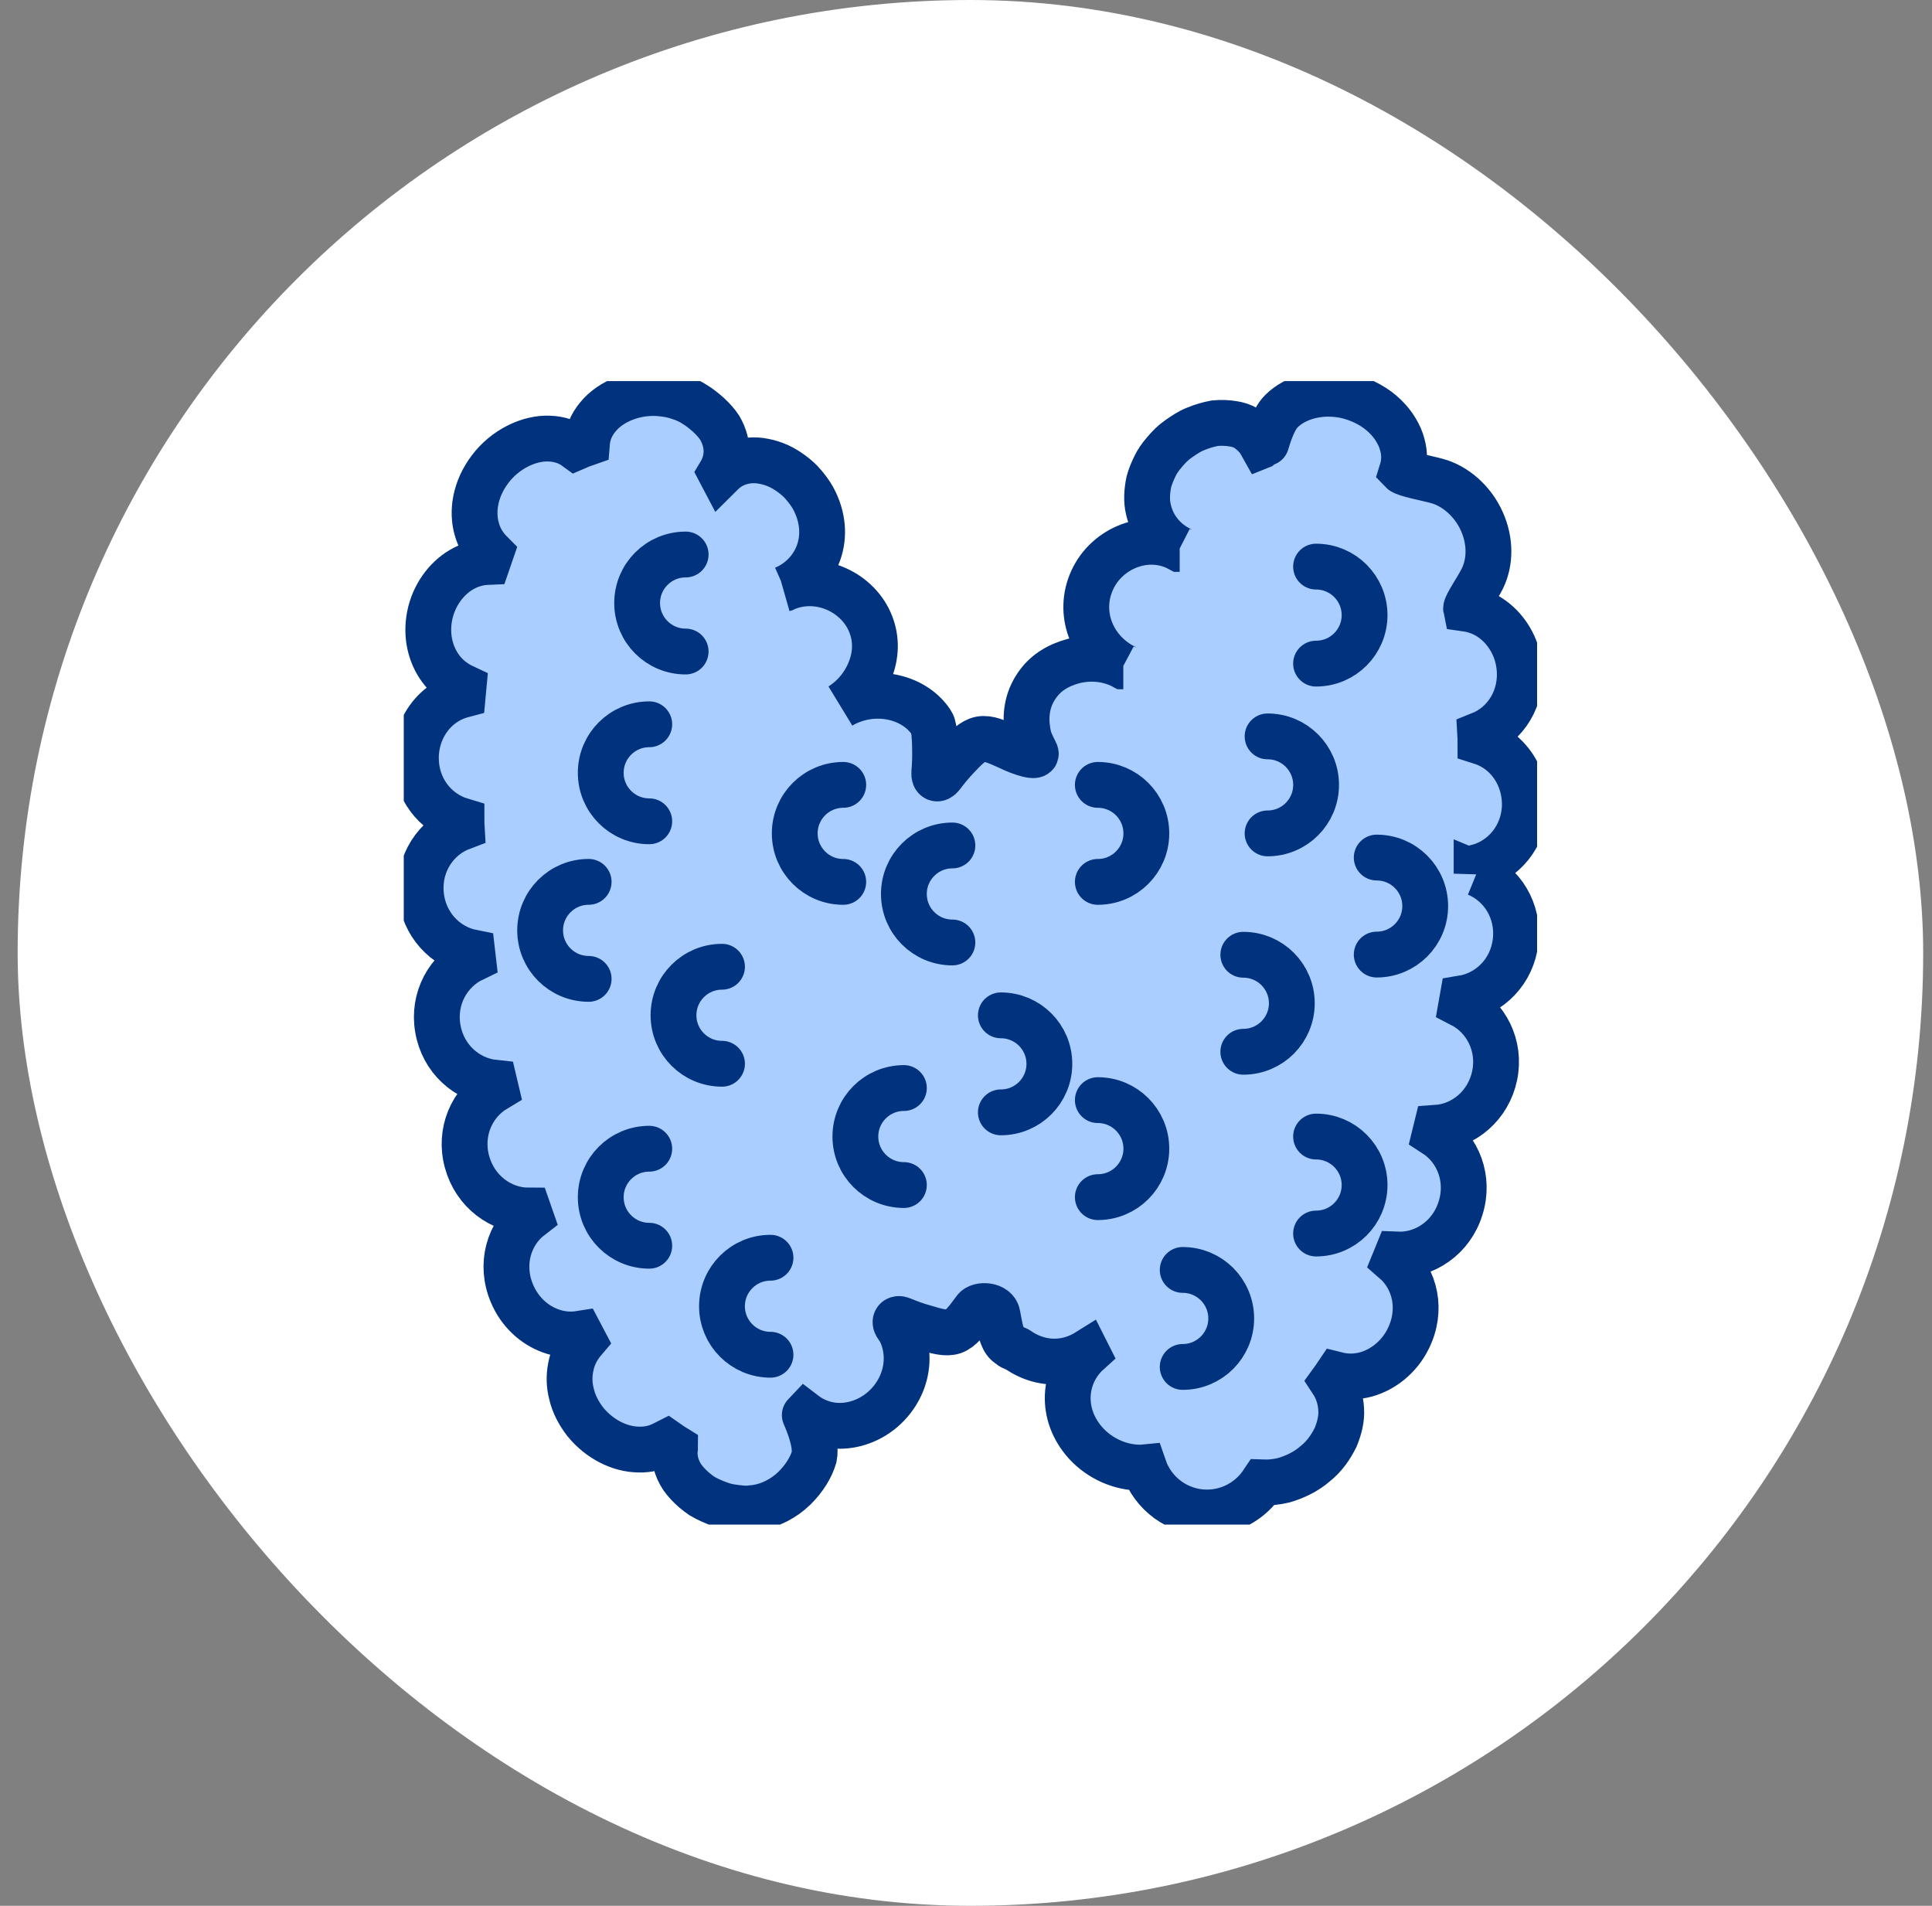 <?xml version="1.0" encoding="UTF-8"?>
<svg xmlns="http://www.w3.org/2000/svg" width="73" height="72" viewBox="0 0 73 72" fill="none">
  <rect x="0" y="0" width="73" height="72" fill="#808080" stroke="none"/>
  <rect x="0.667" width="72" height="72" rx="36" fill="white"></rect>
  <g clip-path="url(#clip0_4913_7343)">
    <path d="M55.793 33.007C55.798 32.925 55.807 32.847 55.811 32.764C56.819 32.503 57.589 31.587 57.616 30.433C57.625 29.723 57.36 29.072 56.906 28.609C56.641 28.335 56.306 28.133 55.94 28.018C55.94 27.927 55.935 27.84 55.93 27.753C56.888 27.372 57.547 26.36 57.406 25.164C57.319 24.422 56.925 23.785 56.393 23.396C56.091 23.176 55.752 23.043 55.395 22.993C55.372 22.883 55.853 22.187 56.013 21.852C56.306 21.252 56.334 20.464 55.99 19.695C55.646 18.925 54.978 18.352 54.286 18.169C53.947 18.073 53.081 17.913 52.971 17.798C53.067 17.491 53.086 17.148 52.985 16.795C52.939 16.611 52.857 16.428 52.747 16.245C52.641 16.062 52.499 15.888 52.33 15.723C51.995 15.393 51.523 15.127 50.997 14.981C49.92 14.697 48.935 15.017 48.422 15.53C48.056 15.883 47.845 16.772 47.831 16.776C47.785 16.79 47.74 16.818 47.694 16.836C47.63 16.721 47.561 16.611 47.478 16.515C47.369 16.396 47.249 16.286 47.103 16.19C46.952 16.094 46.769 16.034 46.567 16.007C46.365 15.975 46.141 15.966 45.903 15.988C45.678 16.03 45.435 16.098 45.188 16.199C44.931 16.3 44.753 16.428 44.538 16.575C44.318 16.726 44.162 16.891 44.006 17.074C43.846 17.257 43.713 17.45 43.63 17.633C43.539 17.821 43.461 18.013 43.411 18.197C43.333 18.563 43.314 18.925 43.392 19.246C43.539 19.896 43.956 20.427 44.565 20.739C44.565 20.739 44.57 20.739 44.574 20.739C44.574 20.739 44.57 20.739 44.565 20.735C43.369 20.084 41.83 20.68 41.267 21.921C40.708 23.144 41.239 24.537 42.435 25.174C42.435 25.174 42.44 25.174 42.444 25.174C42.444 25.174 42.44 25.174 42.435 25.169C41.826 24.858 41.161 24.825 40.57 24.972C39.975 25.132 39.485 25.426 39.155 25.93C38.821 26.429 38.729 27.006 38.821 27.592C38.843 27.734 38.876 27.895 38.93 28.023C38.985 28.151 39.05 28.289 39.123 28.426C39.251 28.664 38.573 28.449 38.142 28.234C37.666 28.018 37.336 27.872 37.048 27.927C36.759 27.982 36.493 28.252 36.136 28.632C35.962 28.82 35.77 29.04 35.582 29.297C35.435 29.489 35.279 29.43 35.302 29.187C35.325 28.884 35.339 28.573 35.33 28.33C35.33 28.06 35.316 27.849 35.298 27.652C35.279 27.565 35.266 27.478 35.243 27.4C35.229 27.359 35.22 27.336 35.188 27.29C35.151 27.23 35.11 27.175 35.064 27.121C34.359 26.264 32.934 25.989 31.77 26.663C32.338 26.3 32.714 25.783 32.916 25.219C33.113 24.651 33.117 24.056 32.856 23.474C32.338 22.324 30.886 21.683 29.636 22.237C29.622 22.242 29.608 22.251 29.594 22.255C29.608 22.251 29.622 22.246 29.636 22.242C30.872 21.706 31.5 20.253 30.721 18.815C30.621 18.636 30.492 18.467 30.364 18.316C30.24 18.165 30.085 18.027 29.915 17.903C29.75 17.78 29.581 17.679 29.411 17.601C29.223 17.518 29.035 17.459 28.857 17.427C28.504 17.354 28.128 17.39 27.822 17.514C27.593 17.606 27.4 17.743 27.226 17.917C27.221 17.908 27.212 17.903 27.208 17.894C27.506 17.399 27.561 16.799 27.199 16.167C27.089 15.998 26.942 15.833 26.768 15.672C26.571 15.498 26.429 15.388 26.259 15.283C26.09 15.173 25.902 15.081 25.687 15.013C25.481 14.939 25.252 14.889 25.009 14.866C24.042 14.756 23.076 15.15 22.595 15.746C22.334 16.053 22.205 16.396 22.178 16.735C22.031 16.786 21.889 16.84 21.752 16.9C21.482 16.703 21.147 16.584 20.758 16.57C19.997 16.534 19.086 16.969 18.518 17.725C17.945 18.481 17.826 19.328 18.014 19.983C18.11 20.336 18.298 20.638 18.541 20.881C18.499 20.996 18.458 21.115 18.421 21.229C18.073 21.243 17.734 21.344 17.418 21.532C16.846 21.875 16.387 22.503 16.236 23.259C16.085 24.015 16.264 24.734 16.649 25.256C16.873 25.563 17.171 25.797 17.514 25.957C17.505 26.053 17.501 26.149 17.491 26.25C17.125 26.346 16.791 26.525 16.507 26.786C16.03 27.226 15.723 27.881 15.714 28.605C15.7 29.773 16.442 30.708 17.436 31.005C17.436 31.088 17.441 31.17 17.446 31.257C16.474 31.624 15.806 32.618 15.902 33.763C15.998 34.913 16.823 35.783 17.844 35.985C17.853 36.063 17.867 36.141 17.876 36.223C16.937 36.672 16.346 37.721 16.543 38.857C16.736 39.998 17.638 40.795 18.678 40.905C18.696 40.983 18.71 41.061 18.728 41.134C17.831 41.666 17.336 42.77 17.647 43.897C17.954 45.019 18.934 45.734 19.974 45.734C20.002 45.812 20.025 45.889 20.052 45.967C19.228 46.599 18.875 47.763 19.347 48.872C19.635 49.554 20.18 50.054 20.799 50.278C21.156 50.411 21.541 50.448 21.917 50.388C21.962 50.475 22.008 50.553 22.054 50.64C21.807 50.929 21.633 51.272 21.564 51.657C21.5 51.982 21.504 52.335 21.601 52.688C21.683 53.041 21.866 53.393 22.118 53.719C22.645 54.364 23.41 54.758 24.139 54.763C24.491 54.772 24.826 54.694 25.119 54.529C25.142 54.516 25.165 54.497 25.192 54.484C25.297 54.557 25.403 54.635 25.508 54.699C25.508 54.726 25.499 54.754 25.494 54.781C25.476 55.102 25.54 55.446 25.779 55.808C25.898 55.977 26.049 56.137 26.227 56.293C26.319 56.371 26.415 56.444 26.521 56.518C26.626 56.582 26.741 56.637 26.86 56.692C27.098 56.797 27.363 56.903 27.643 56.939C27.785 56.962 27.927 56.98 28.073 56.989L28.293 56.999C28.362 56.967 28.44 56.98 28.513 56.967C29.109 56.889 29.631 56.596 30.011 56.229C30.392 55.853 30.648 55.437 30.763 55.038C30.886 54.424 30.378 53.425 30.392 53.412C30.84 53.755 31.39 53.911 31.954 53.856C32.609 53.792 33.268 53.444 33.717 52.862C34.166 52.285 34.327 51.593 34.23 50.961C34.18 50.649 34.075 50.328 33.891 50.095C33.763 49.912 33.878 49.77 34.079 49.857C34.363 49.976 34.652 50.081 34.895 50.145C35.408 50.301 35.751 50.393 36.026 50.301C36.301 50.2 36.53 49.903 36.837 49.481C36.988 49.257 37.629 49.289 37.689 49.669C37.785 50.173 37.836 50.553 38.051 50.755C38.078 50.782 38.11 50.8 38.142 50.823C38.17 50.851 38.202 50.874 38.239 50.892C38.317 50.942 38.381 50.924 38.541 51.048C38.821 51.226 39.127 51.35 39.444 51.405C40.007 51.506 40.589 51.387 41.088 51.075C41.093 51.084 41.102 51.094 41.106 51.103C40.176 51.946 40.03 53.43 41.038 54.534C41.569 55.111 42.343 55.45 43.09 55.446C43.136 55.446 43.182 55.441 43.223 55.437C43.562 56.426 44.501 57.141 45.605 57.141C46.484 57.141 47.259 56.687 47.712 56.005C47.959 56.014 48.216 55.991 48.486 55.927C48.899 55.812 49.343 55.606 49.687 55.304C50.058 55.01 50.287 54.658 50.465 54.305C50.612 53.948 50.699 53.59 50.676 53.251C50.658 52.862 50.539 52.5 50.337 52.193C50.397 52.111 50.452 52.024 50.511 51.937C50.873 52.028 51.249 52.024 51.62 51.923C52.257 51.744 52.861 51.272 53.2 50.594C53.755 49.499 53.475 48.313 52.692 47.635C52.724 47.557 52.751 47.474 52.783 47.397C53.819 47.442 54.836 46.769 55.184 45.651C55.541 44.533 55.092 43.407 54.217 42.843C54.236 42.765 54.258 42.687 54.277 42.609C55.317 42.536 56.242 41.762 56.476 40.63C56.709 39.499 56.15 38.427 55.22 37.95C55.234 37.873 55.243 37.795 55.257 37.717C56.288 37.547 57.144 36.7 57.268 35.55C57.396 34.409 56.755 33.392 55.793 32.998V33.007Z" fill="#AACEFF" stroke="#00327D" stroke-width="1.731" stroke-miterlimit="10"></path>
    <path d="M49.727 21.406C50.74 21.406 51.56 22.226 51.56 23.239C51.56 24.251 50.74 25.071 49.727 25.071" stroke="#00327D" stroke-width="1.731" stroke-linecap="round" stroke-linejoin="round"></path>
    <path d="M52.019 32.398C53.031 32.398 53.851 33.218 53.851 34.231C53.851 35.243 53.031 36.063 52.019 36.063" stroke="#00327D" stroke-width="1.731" stroke-linecap="round" stroke-linejoin="round"></path>
    <path d="M46.978 36.07C47.991 36.07 48.811 36.89 48.811 37.903C48.811 38.915 47.991 39.735 46.978 39.735" stroke="#00327D" stroke-width="1.731" stroke-linecap="round" stroke-linejoin="round"></path>
    <path d="M49.727 42.938C50.74 42.938 51.56 43.758 51.56 44.77C51.56 45.782 50.74 46.602 49.727 46.602" stroke="#00327D" stroke-width="1.731" stroke-linecap="round" stroke-linejoin="round"></path>
    <path d="M44.688 47.977C45.701 47.977 46.521 48.797 46.521 49.809C46.521 50.821 45.701 51.642 44.688 51.642" stroke="#00327D" stroke-width="1.731" stroke-linecap="round" stroke-linejoin="round"></path>
    <path d="M47.895 27.82C48.908 27.82 49.728 28.64 49.728 29.653C49.728 30.665 48.908 31.485 47.895 31.485" stroke="#00327D" stroke-width="1.731" stroke-linecap="round" stroke-linejoin="round"></path>
    <path d="M41.481 41.562C42.494 41.562 43.314 42.383 43.314 43.395C43.314 44.407 42.494 45.227 41.481 45.227" stroke="#00327D" stroke-width="1.731" stroke-linecap="round" stroke-linejoin="round"></path>
    <path d="M37.817 38.359C38.83 38.359 39.65 39.179 39.65 40.192C39.65 41.204 38.83 42.024 37.817 42.024" stroke="#00327D" stroke-width="1.731" stroke-linecap="round" stroke-linejoin="round"></path>
    <path d="M41.481 29.652C42.494 29.652 43.314 30.472 43.314 31.485C43.314 32.497 42.494 33.317 41.481 33.317" stroke="#00327D" stroke-width="1.731" stroke-linecap="round" stroke-linejoin="round"></path>
    <path d="M25.907 20.949C24.894 20.949 24.074 21.769 24.074 22.782C24.074 23.794 24.894 24.614 25.907 24.614" stroke="#00327D" stroke-width="1.731" stroke-linecap="round" stroke-linejoin="round"></path>
    <path d="M22.242 33.316C21.229 33.316 20.409 34.136 20.409 35.149C20.409 36.161 21.229 36.981 22.242 36.981" stroke="#00327D" stroke-width="1.731" stroke-linecap="round" stroke-linejoin="round"></path>
    <path d="M27.281 36.523C26.268 36.523 25.448 37.343 25.448 38.356C25.448 39.368 26.268 40.188 27.281 40.188" stroke="#00327D" stroke-width="1.731" stroke-linecap="round" stroke-linejoin="round"></path>
    <path d="M24.532 43.398C23.519 43.398 22.699 44.218 22.699 45.231C22.699 46.243 23.519 47.063 24.532 47.063" stroke="#00327D" stroke-width="1.731" stroke-linecap="round" stroke-linejoin="round"></path>
    <path d="M29.113 47.516C28.1 47.516 27.28 48.336 27.28 49.348C27.28 50.361 28.1 51.181 29.113 51.181" stroke="#00327D" stroke-width="1.731" stroke-linecap="round" stroke-linejoin="round"></path>
    <path d="M24.532 27.363C23.519 27.363 22.699 28.183 22.699 29.196C22.699 30.208 23.519 31.028 24.532 31.028" stroke="#00327D" stroke-width="1.731" stroke-linecap="round" stroke-linejoin="round"></path>
    <path d="M34.153 41.105C33.14 41.105 32.32 41.925 32.32 42.938C32.32 43.95 33.14 44.77 34.153 44.77" stroke="#00327D" stroke-width="1.731" stroke-linecap="round" stroke-linejoin="round"></path>
    <path d="M35.986 31.941C34.973 31.941 34.153 32.761 34.153 33.774C34.153 34.786 34.973 35.606 35.986 35.606" stroke="#00327D" stroke-width="1.731" stroke-linecap="round" stroke-linejoin="round"></path>
    <path d="M31.862 29.652C30.849 29.652 30.029 30.472 30.029 31.485C30.029 32.497 30.849 33.317 31.862 33.317" stroke="#00327D" stroke-width="1.731" stroke-linecap="round" stroke-linejoin="round"></path>
  </g>
  <defs>
    <clipPath id="clip0_4913_7343">
      <rect width="42.823" height="43.2" fill="white" transform="translate(15.256 14.398)"></rect>
    </clipPath>
  </defs>
</svg>
